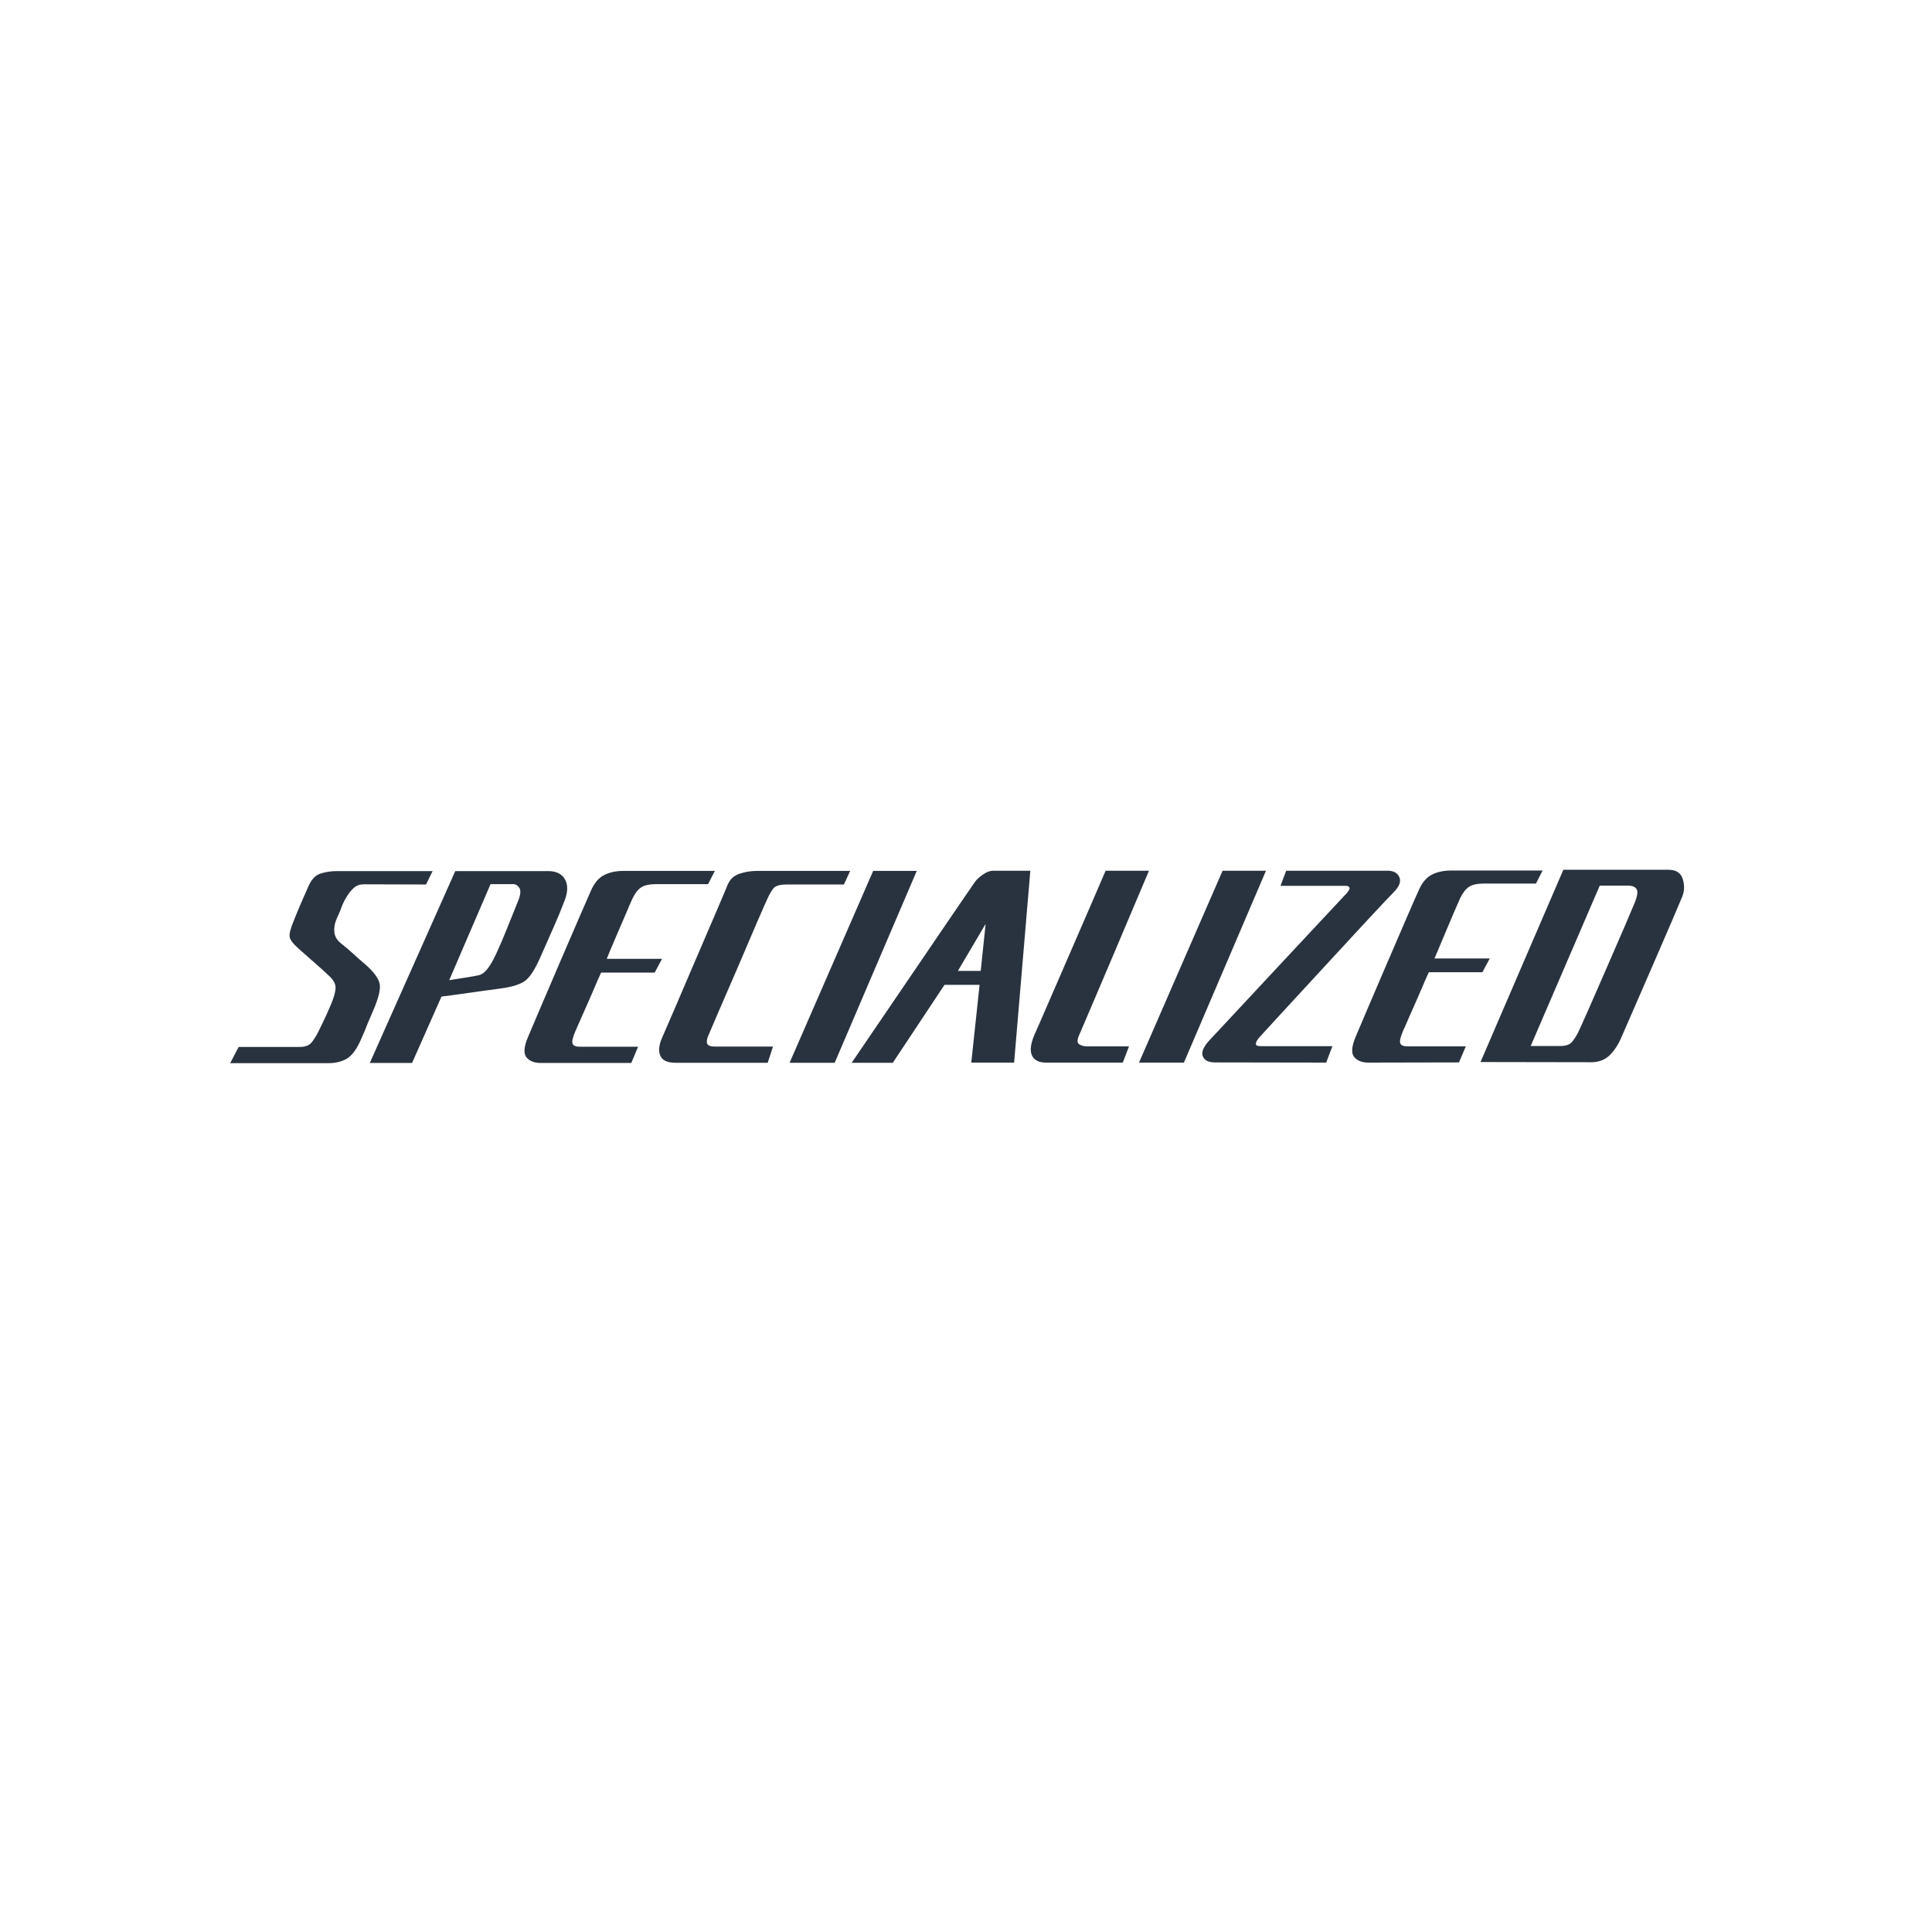 <?xml version="1.0" encoding="utf-8"?>
<svg width="1024" height="1024" viewBox="0 0 1024 1024" fill="none" xmlns="http://www.w3.org/2000/svg">
<path d="M522.4 489.7L507.7 514.6H519.8L522.4 489.7ZM271.9 468.6H260L238.1 519.5C239.767 519.233 242.533 518.8 246.4 518.2C250.267 517.6 252.833 517.133 254.1 516.8C255.567 516.333 256.983 515.25 258.35 513.55C259.717 511.85 261.267 509.167 263 505.5C263.867 503.633 264.833 501.467 265.9 499C266.9 496.533 267.933 494.017 269 491.45C270.067 488.883 271.067 486.4 272 484C273 481.6 273.833 479.533 274.5 477.8C275.9 474.4 276.167 472.017 275.3 470.65C274.433 469.283 273.3 468.6 271.9 468.6ZM735.4 461.5C738.6 461.5 740.7 462.65 741.7 464.95C742.7 467.25 741.633 469.967 738.5 473.1C736.967 474.633 732.5 479.367 725.1 487.3C717.7 495.3 709.833 503.817 701.5 512.85C693.167 521.883 685.533 530.167 678.6 537.7C671.733 545.167 668.033 549.2 667.5 549.8C666.433 551 665.817 552.083 665.65 553.05C665.483 554.017 666.367 554.5 668.3 554.5H706.2L702.9 563.2L644 563.1C640.533 563.1 638.367 562.017 637.5 559.85C636.633 557.683 637.833 554.833 641.1 551.3C642.767 549.5 647.367 544.567 654.9 536.5C662.433 528.367 670.467 519.75 679 510.65C687.533 501.55 695.3 493.233 702.3 485.7C709.3 478.167 713.133 474.067 713.8 473.4C715 472.067 715.483 471.083 715.25 470.45C715.017 469.817 714.333 469.5 713.2 469.5H678.7L681.7 461.5H735.4ZM609 461.5L603.6 474.2C600 482.733 595.983 492.233 591.55 502.7C587.117 513.167 582.933 523 579 532.2C575.067 541.333 572.8 546.633 572.2 548.1C570.867 550.9 570.783 552.683 571.95 553.45C573.117 554.217 574.5 554.6 576.1 554.6H598.4L595.1 563.2H554.4C550.667 563.2 548.2 561.967 547 559.5C545.8 557.033 546.2 553.4 548.2 548.6C549.267 546.267 551.833 540.4 555.9 531C559.967 521.6 564.233 511.767 568.7 501.5C573.167 491.233 577.167 482 580.7 473.8L586 461.5H609ZM546.1 461.5L537.5 563.2H514.8L519.2 522H500.6L473.2 563.3H451.4L461.2 548.9C461.2 548.9 468.45 538.25 482.95 516.95C497.45 495.65 504.833 484.8 505.1 484.4C505.367 484 509.067 478.6 516.2 468.2C517.267 466.533 518.817 465 520.85 463.6C522.883 462.2 524.7 461.5 526.3 461.5H546.1ZM485.9 461.6L442.4 563.3H418.5L462.8 461.6H485.9ZM671 461.5L627.5 563.2H603.7L648 461.5H671ZM450.6 461.6L447.3 468.8H417.1C413.367 468.8 410.967 469.5 409.9 470.9C408.833 472.3 407.9 473.867 407.1 475.6C406.633 476.533 404.8 480.667 401.6 488C398.467 495.4 395.033 503.433 391.3 512.1C387.567 520.767 384.1 528.767 380.9 536.1C377.767 543.5 376 547.633 375.6 548.5C374.733 550.3 374.45 551.783 374.75 552.95C375.05 554.117 376.433 554.7 378.9 554.7H409.7L406.9 563.3H358.1C353.767 563.3 351.067 562.067 350 559.6C348.933 557.133 349.2 554.033 350.8 550.3C351.6 548.433 353.767 543.433 357.3 535.3C360.767 527.167 364.5 518.45 368.5 509.15C372.5 499.85 376.2 491.233 379.6 483.3C383 475.367 385 470.633 385.6 469.1C386.8 466.167 388.867 464.183 391.8 463.15C394.733 462.117 397.933 461.6 401.4 461.6H450.6ZM378.9 461.6L375.3 468.6H348C344.267 468.6 341.533 469.183 339.8 470.35C338.067 471.517 336.533 473.5 335.2 476.3C334.533 477.7 333.467 480.167 332 483.7C330.467 487.167 328.933 490.717 327.4 494.35C325.867 497.983 324.5 501.2 323.3 504L321.6 508.2H350.9L347 515.5H318.6L316.8 519.5C315.667 522.167 314.333 525.267 312.8 528.8C311.267 532.333 309.733 535.8 308.2 539.2C306.667 542.667 305.567 545.167 304.9 546.7C303.567 549.833 303.083 551.967 303.45 553.1C303.817 554.233 305.167 554.8 307.5 554.8H338.2L334.6 563.4H286.7C283.3 563.4 280.767 562.433 279.1 560.5C277.433 558.567 277.633 555.067 279.7 550C280.767 547.467 282.933 542.367 286.2 534.7C289.467 527.033 292.95 518.9 296.65 510.3C300.35 501.7 303.8 493.7 307 486.3C310.2 478.9 312.267 474.167 313.2 472.1C314.933 468.1 317.233 465.35 320.1 463.85C322.967 462.35 326.433 461.6 330.5 461.6H378.9ZM817.6 461.4L814.1 468.3H786.7C782.967 468.3 780.233 468.9 778.5 470.1C776.767 471.3 775.233 473.3 773.9 476.1C773.3 477.5 772.233 479.933 770.7 483.4C769.233 486.933 767.717 490.517 766.15 494.15C764.583 497.783 763.233 501 762.1 503.8L760.3 508H789.6L785.7 515.3H757.3L755.5 519.3C754.367 521.967 753.033 525.067 751.5 528.6C749.967 532.133 748.433 535.6 746.9 539C745.433 542.467 744.333 544.967 743.6 546.5C742.267 549.633 741.783 551.767 742.15 552.9C742.517 554.033 743.867 554.6 746.2 554.6H776.9L773.3 563.1L725.3 563.2C721.967 563.2 719.467 562.233 717.8 560.3C716.133 558.367 716.333 554.867 718.4 549.8C719.467 547.267 721.633 542.167 724.9 534.5C728.167 526.833 731.65 518.7 735.35 510.1C739.05 501.5 742.5 493.5 745.7 486.1C748.9 478.7 750.967 474 751.9 472C753.633 467.933 755.933 465.15 758.8 463.65C761.667 462.15 765.1 461.4 769.1 461.4H817.6ZM290.6 461.7C294.8 461.7 297.733 463.133 299.4 466C301.067 468.867 301.033 472.6 299.3 477.2C297.567 481.8 295.667 486.417 293.6 491.05C291.533 495.683 289.067 501.267 286.2 507.8C283.267 514.4 280.45 518.55 277.75 520.25C275.05 521.95 270.967 523.167 265.5 523.9C262.7 524.3 259.5 524.733 255.9 525.2C252.3 525.733 248.867 526.217 245.6 526.65C242.333 527.083 239.567 527.467 237.3 527.8L234 528.2L218.4 563.4H196L241.3 461.7H290.6ZM229.3 461.7L225.8 468.8L192.9 468.7C190.767 468.7 189.017 469.3 187.65 470.5C186.283 471.7 185 473.267 183.8 475.2C182.6 477.133 181.7 478.95 181.1 480.65C180.5 482.35 179.633 484.4 178.5 486.8C177.433 489.2 177 491.567 177.2 493.9C177.4 496.233 178.533 498.233 180.6 499.9C182.667 501.5 184.867 503.367 187.2 505.5C189.533 507.633 191.767 509.6 193.9 511.4C197.833 514.867 200.233 518.017 201.1 520.85C201.967 523.683 200.8 528.767 197.6 536.1C195.133 541.767 193.933 544.617 194 544.65C194.067 544.683 193.033 547.1 190.9 551.9C188.7 556.633 186.267 559.75 183.6 561.25C180.933 562.75 177.733 563.5 174 563.5H122L126.5 554.9H158.7C161.633 554.9 163.717 554.183 164.95 552.75C166.183 551.317 167.433 549.367 168.7 546.9C169.9 544.367 170.883 542.333 171.65 540.8C172.417 539.267 173.6 536.633 175.2 532.9C176.8 529.167 177.683 526.217 177.85 524.05C178.017 521.883 177.033 519.767 174.9 517.7C172.767 515.633 170.317 513.4 167.55 511C164.783 508.6 161.8 505.967 158.6 503.1C155.4 500.3 153.7 498.083 153.5 496.45C153.3 494.817 154.033 492 155.7 488C157.3 484 158.583 480.9 159.55 478.7C160.517 476.5 161.8 473.567 163.4 469.9C165 466.167 167.167 463.867 169.9 463C172.633 462.133 175.533 461.7 178.6 461.7H229.3ZM821.1 554.4H826.9C829.833 554.4 831.883 553.733 833.05 552.4C834.217 551.067 835.333 549.367 836.4 547.3C836.933 546.233 838.667 542.4 841.6 535.8C844.533 529.133 847.717 521.85 851.15 513.95C854.583 506.05 857.833 498.567 860.9 491.5C863.9 484.5 865.767 480.1 866.5 478.3C867.9 474.767 868.2 472.4 867.4 471.2C866.6 470 865.1 469.4 862.9 469.4H847.9L811.3 554.4H821.1ZM784.7 562.9L828.6 461H884.3C888.367 461 890.9 462.633 891.9 465.9C892.9 469.167 892.8 472.3 891.6 475.3C891 476.767 889.133 481.167 886 488.5C882.867 495.767 879.45 503.667 875.75 512.2C872.05 520.733 868.567 528.733 865.3 536.2C862.033 543.667 860 548.333 859.2 550.2C857.6 553.867 855.583 556.9 853.15 559.3C850.717 561.7 847.533 562.933 843.6 563L784.7 562.9Z" fill="#29333F"/>
</svg>
